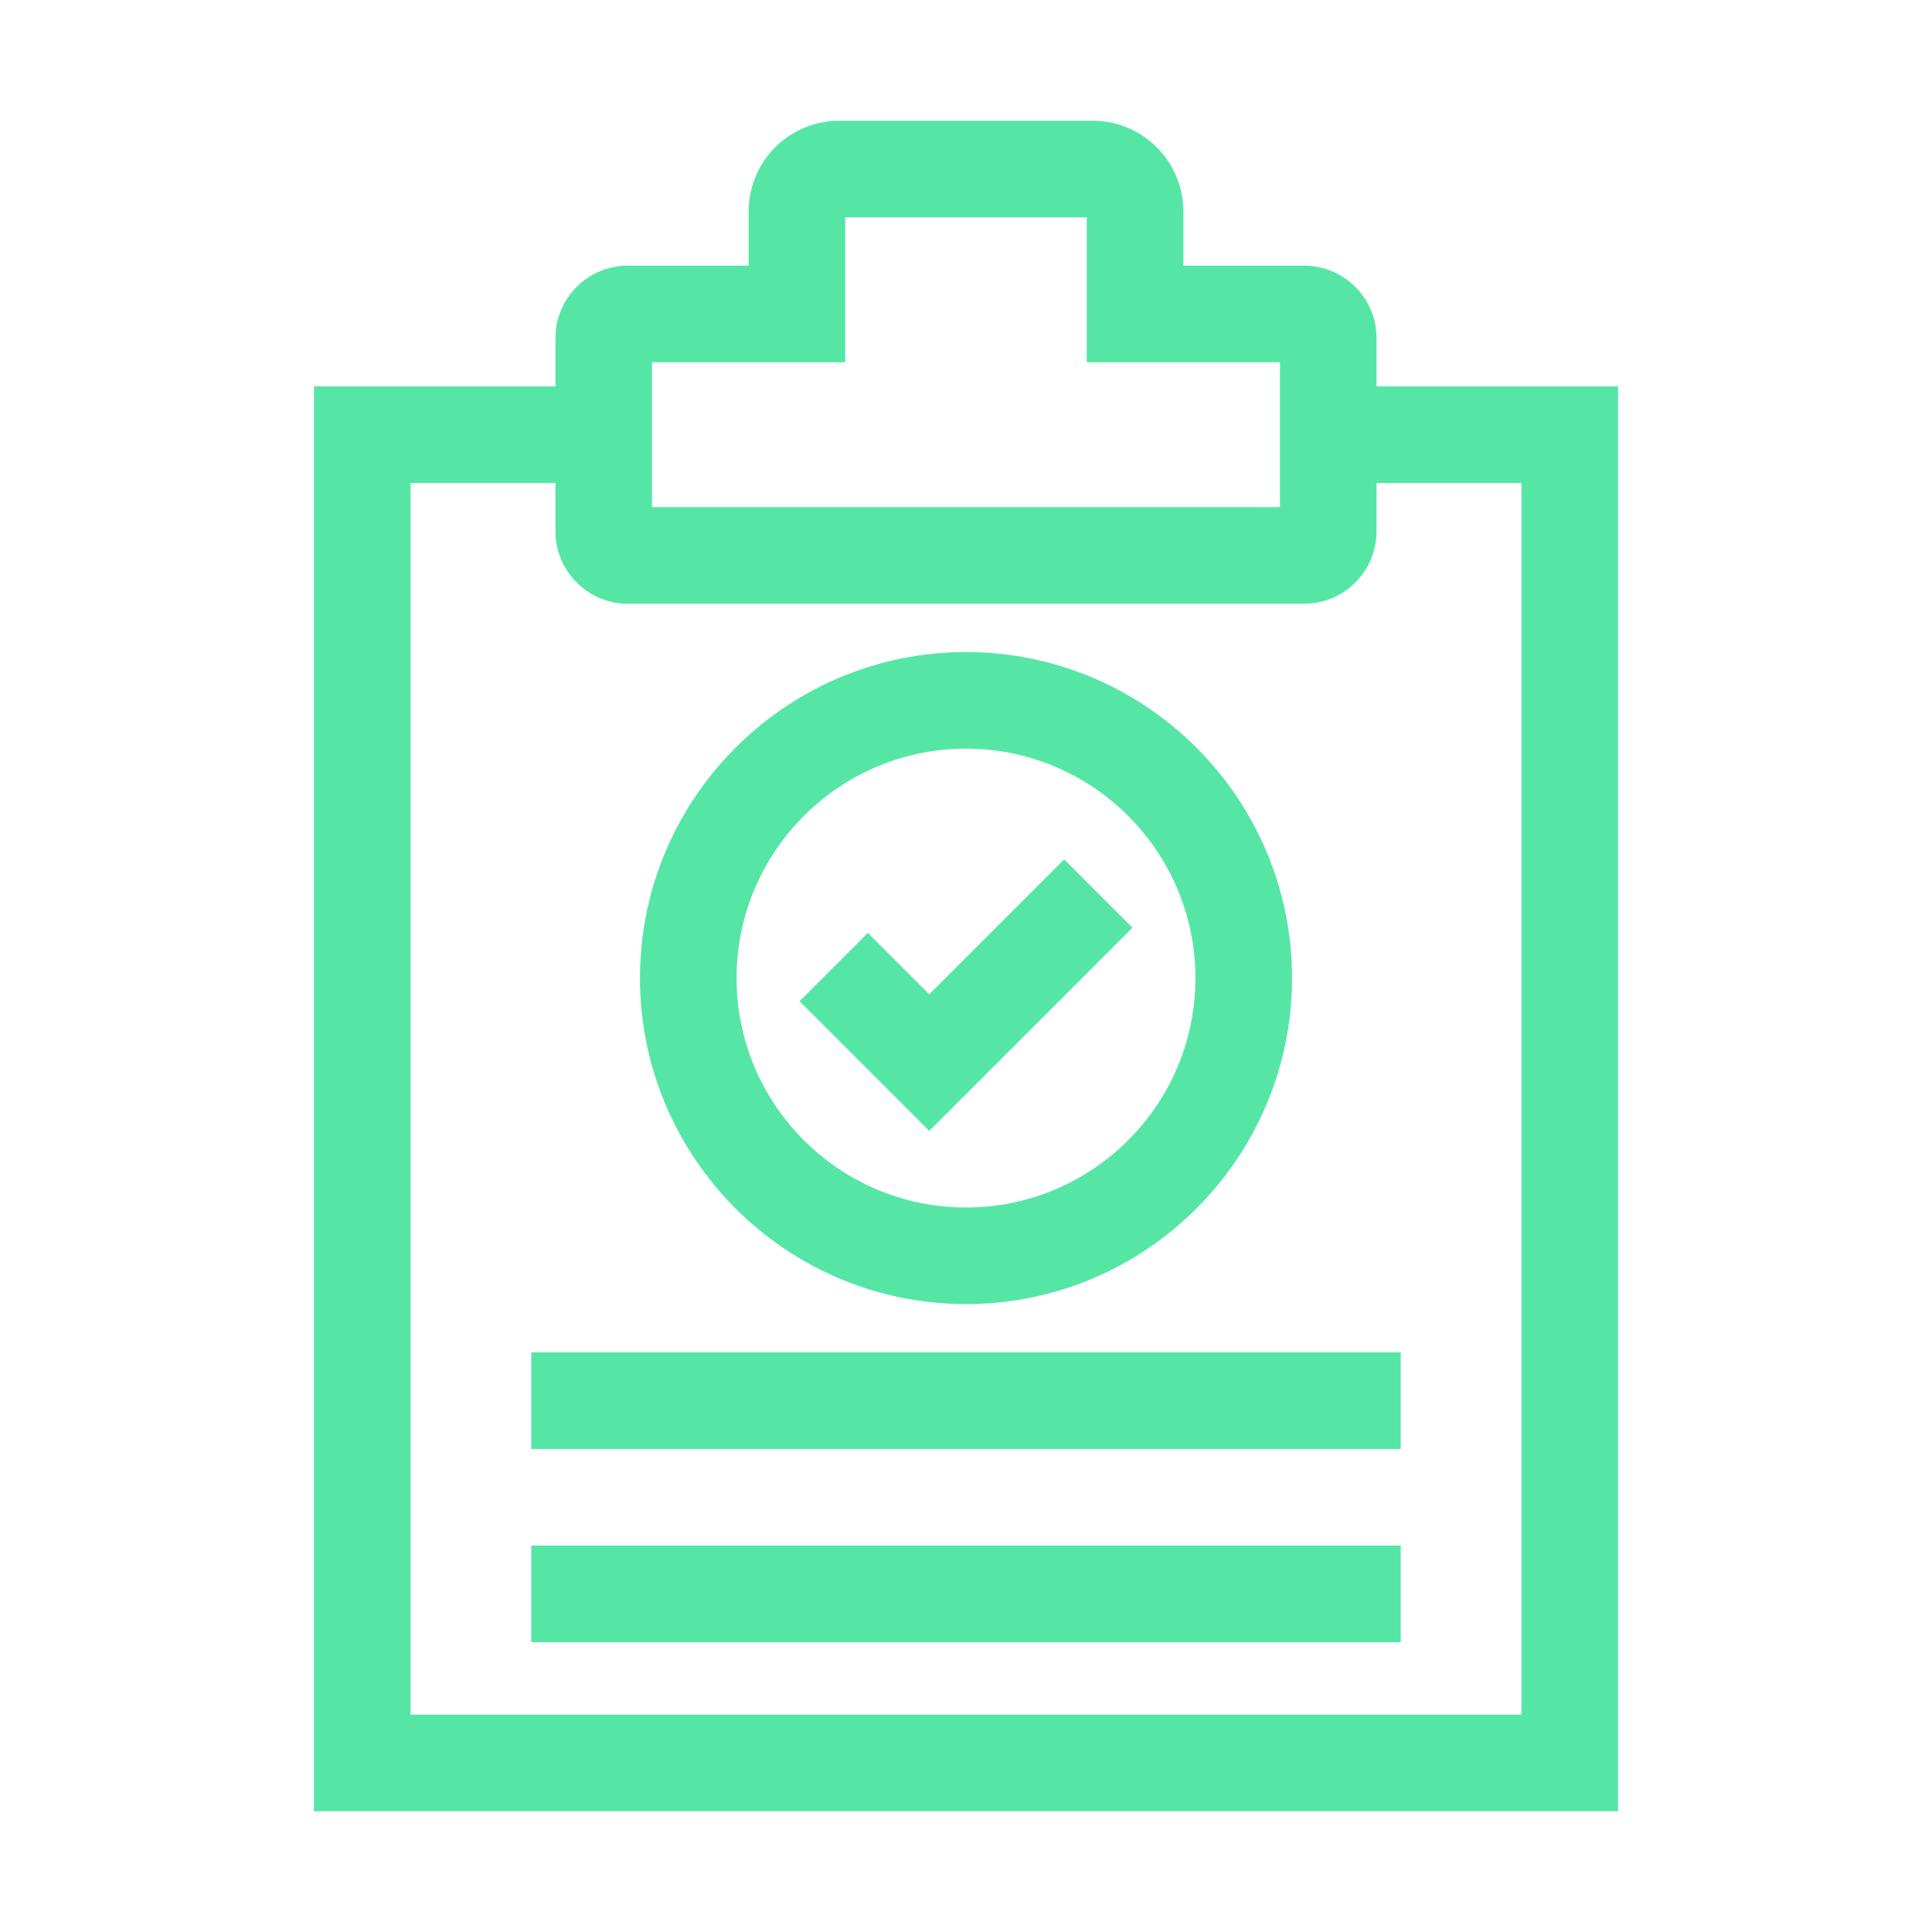 <svg xmlns="http://www.w3.org/2000/svg" viewBox="0 0 80 80" id="CompleteProject">
  <path d="m46.892 38.414-2.828-2.828-5.586 5.586-2.542-2.542-2.828 2.828 5.37 5.37z" fill="#55e6a5" class="color000000 svgShape"></path>
  <path d="M45.25 5h-10.5A3.754 3.754 0 0 0 31 8.75V11h-5c-1.654 0-3 1.346-3 3v2H13v59h54V16H57v-2c0-1.654-1.346-3-3-3h-5V8.75A3.754 3.754 0 0 0 45.25 5zM57 22v-2h6v51H17V20h6v2c0 1.654 1.346 3 3 3h28c1.654 0 3-1.346 3-3zm-4-7v6H27v-6h8V9h10v6h8z" fill="#55e6a5" class="color000000 svgShape"></path>
  <path d="M40 54c7.444 0 13.5-6.056 13.5-13.5S47.444 27 40 27s-13.5 6.056-13.5 13.5S32.556 54 40 54zm0-23c5.238 0 9.5 4.262 9.5 9.5S45.238 50 40 50s-9.5-4.262-9.5-9.5S34.762 31 40 31zM22 56h36v4H22zM22 64h36v4H22z" fill="#55e6a5" class="color000000 svgShape"></path>
</svg>
